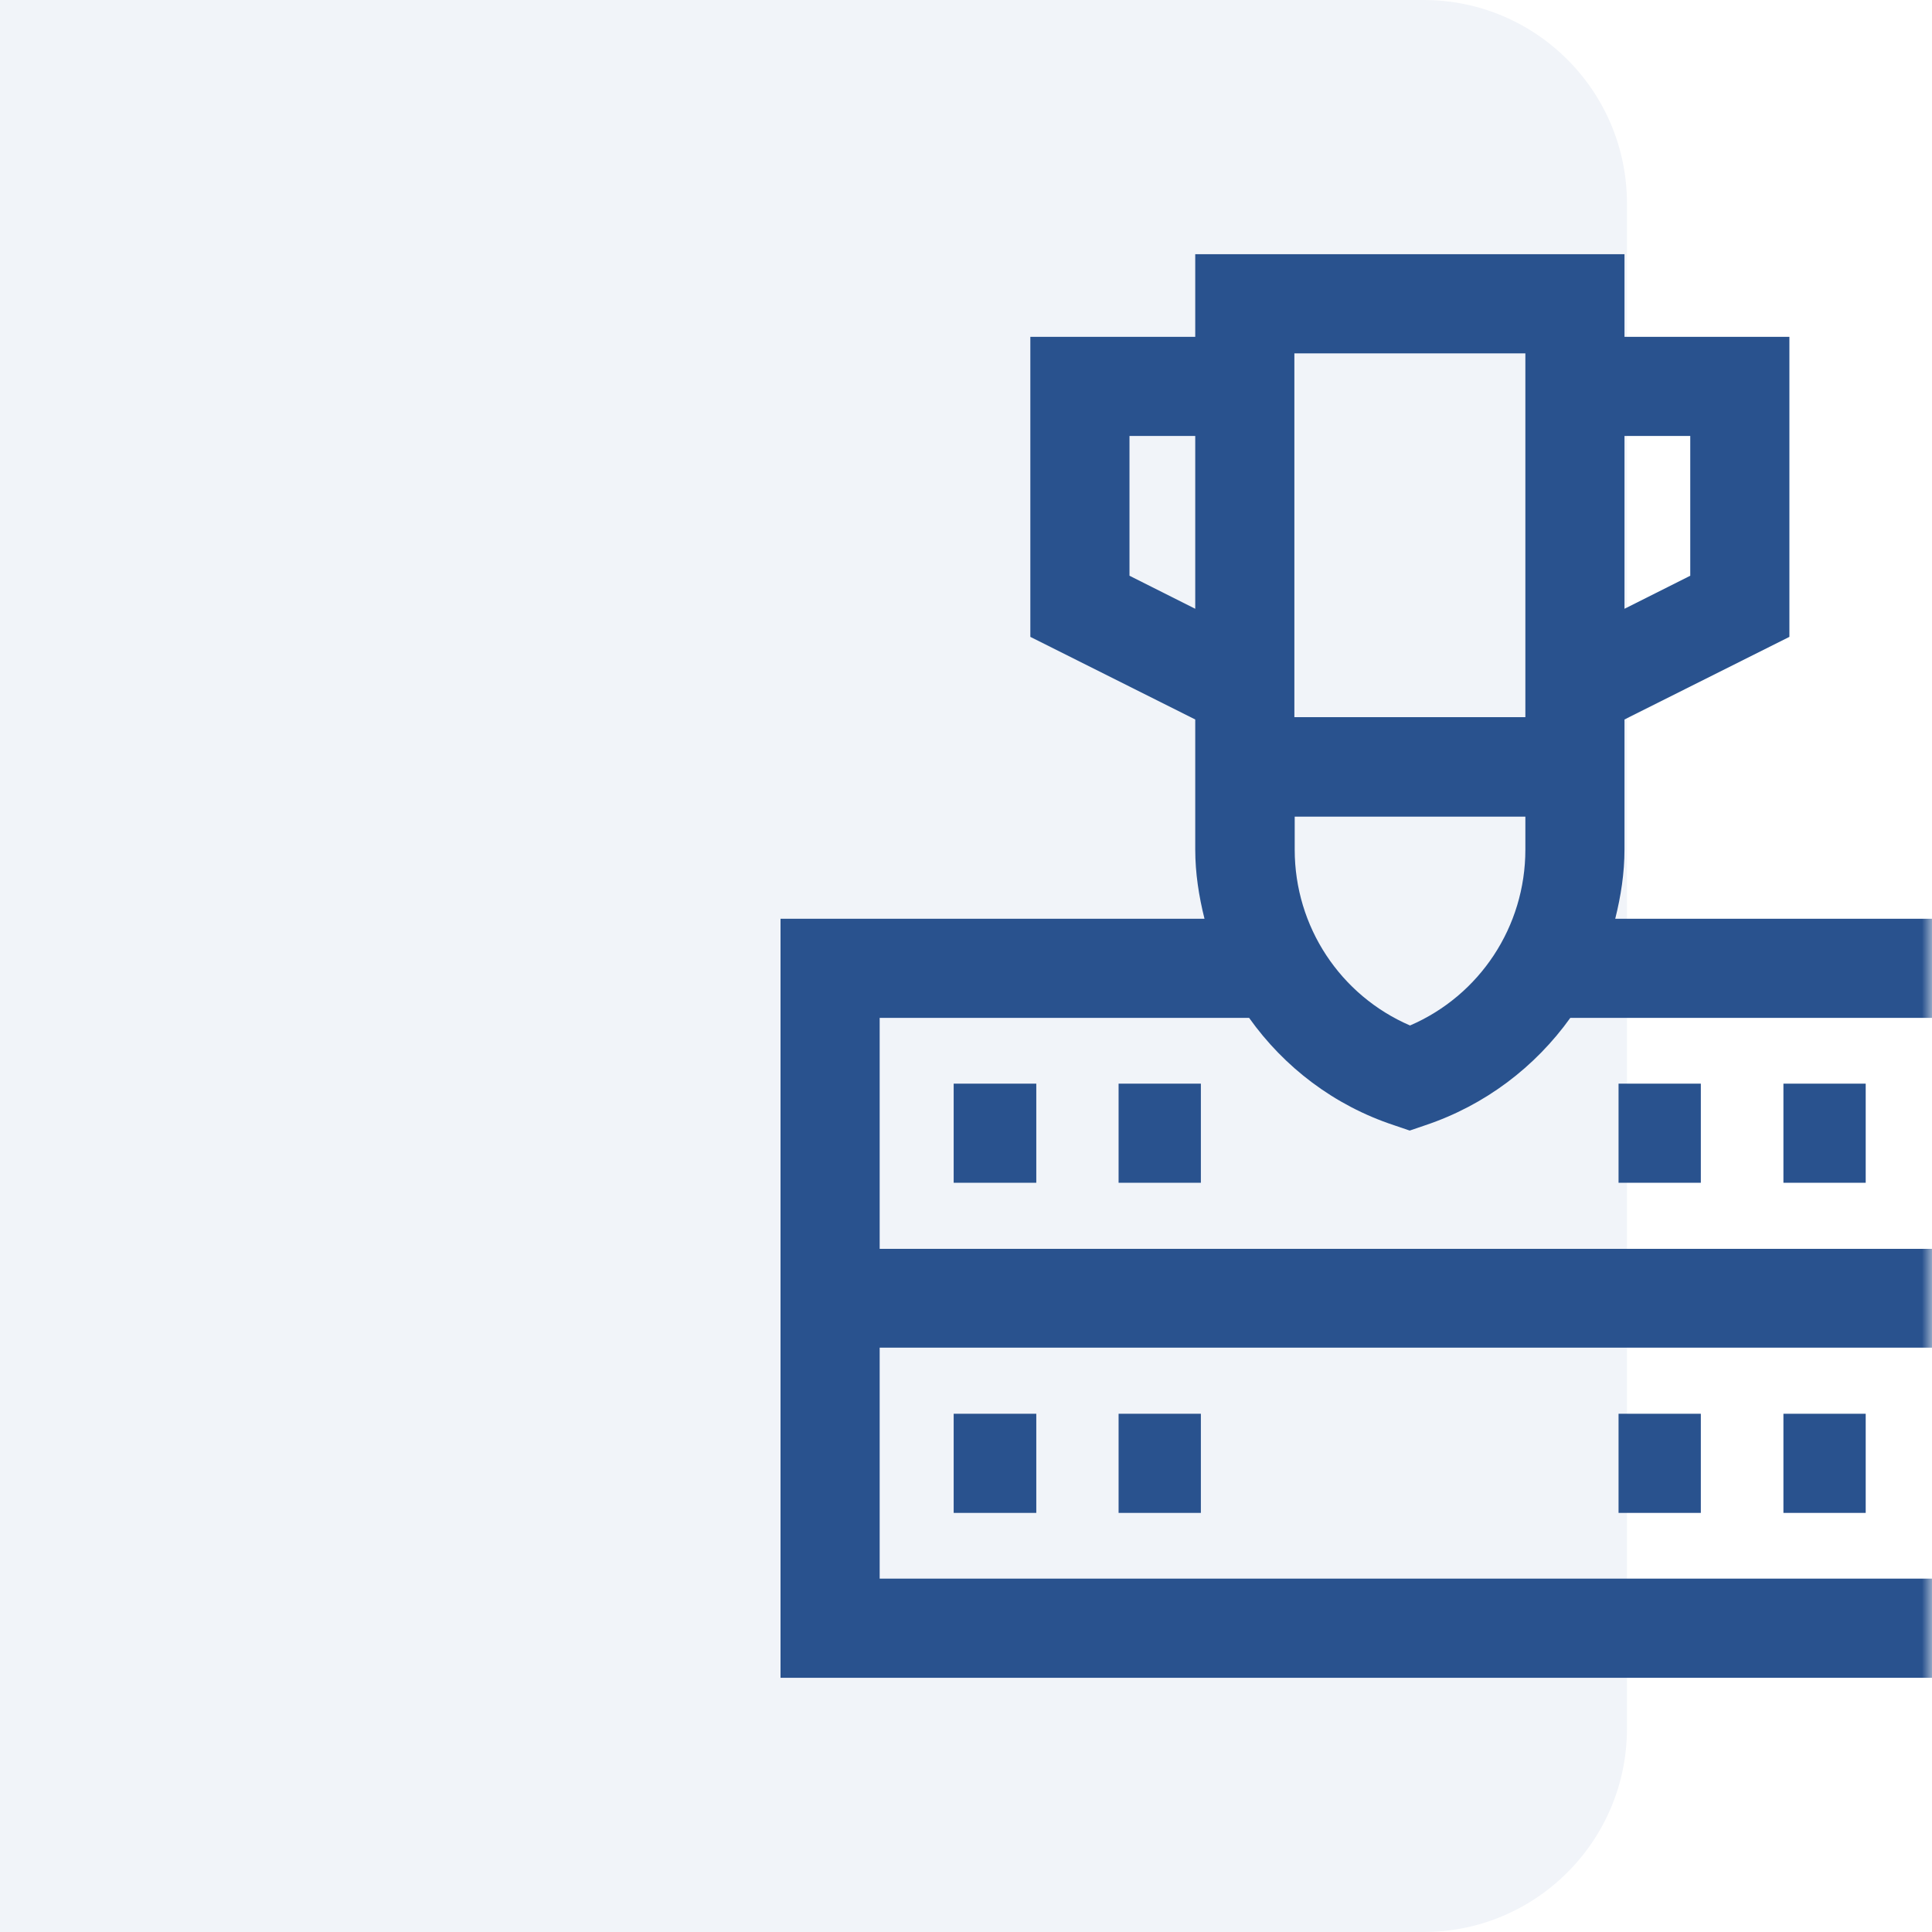<svg width="95" height="95" viewBox="0 0 95 95" fill="none" xmlns="http://www.w3.org/2000/svg">
<g filter="url(#filter0_i_473_712)">
<path d="M0 10C0 4.477 4.477 0 10 0H85C90.523 0 95 4.477 95 10V85C95 90.523 90.523 95 85 95H10C4.477 95 0 90.523 0 85V10Z" fill="#F1F4F9"/>
</g>
<mask id="mask0_473_712" style="mask-type:alpha" maskUnits="userSpaceOnUse" x="0" y="0" width="95" height="95">
<path d="M0 0H95V95H0V0Z" fill="#F1F4F9"/>
</mask>
<g mask="url(#mask0_473_712)">
<path d="M50.956 69.517H46.894V74.392H50.956V69.517Z" fill="#29528E"/>
<path d="M50.956 53.285H46.894V58.159H50.956V53.285Z" fill="#29528E"/>
<path d="M59.049 69.517H55.003V74.392H59.049V69.517Z" fill="#29528E"/>
<path d="M59.049 53.285H55.003V58.159H59.049V53.285Z" fill="#29528E"/>
<path d="M83.633 69.517H79.587V74.392H83.633V69.517Z" fill="#29528E"/>
<path d="M83.633 53.285H79.587V58.159H83.633V53.285Z" fill="#29528E"/>
<path d="M91.74 69.517H87.694V74.392H91.74V69.517Z" fill="#29528E"/>
<path d="M91.74 53.285H87.694V58.159H91.74V53.285Z" fill="#29528E"/>
<path d="M79.424 45.176C79.701 44.072 79.879 42.934 79.879 41.764V35.378L87.988 31.316V16.562H79.879V12.5H58.772V16.562H50.664V31.316L58.772 35.378V41.764C58.772 42.934 58.951 44.072 59.227 45.176H38.38V82.5H100.272V45.176H79.424V45.176ZM63.647 40.156H75.005V41.78C75.005 45.566 72.762 48.946 69.334 50.425C65.905 48.946 63.663 45.566 63.663 41.78V40.156H63.647ZM83.113 21.437V28.31L79.879 29.935V21.437H83.113ZM75.005 17.375V35.265H63.647V17.375H75.005ZM55.539 28.31V21.437H58.772V29.935L55.539 28.31ZM61.421 50.051C63.143 52.472 65.597 54.357 68.554 55.332L69.318 55.592L70.081 55.332C73.039 54.341 75.492 52.456 77.215 50.051H95.381V61.409H43.255V50.051H61.421ZM43.255 77.625V66.267H95.397V77.625H43.255Z" fill="#29528E"/>
</g>
<defs>
<filter id="filter0_i_473_712" x="-15" y="0" width="110" height="95" filterUnits="userSpaceOnUse" color-interpolation-filters="sRGB">
<feFlood flood-opacity="0" result="BackgroundImageFix"/>
<feBlend mode="normal" in="SourceGraphic" in2="BackgroundImageFix" result="shape"/>
<feColorMatrix in="SourceAlpha" type="matrix" values="0 0 0 0 0 0 0 0 0 0 0 0 0 0 0 0 0 0 127 0" result="hardAlpha"/>
<feOffset dx="-15"/>
<feGaussianBlur stdDeviation="12"/>
<feComposite in2="hardAlpha" operator="arithmetic" k2="-1" k3="1"/>
<feColorMatrix type="matrix" values="0 0 0 0 0 0 0 0 0 0 0 0 0 0 0 0 0 0 0.1 0"/>
<feBlend mode="normal" in2="shape" result="effect1_innerShadow_473_712"/>
</filter>
</defs>
</svg>
